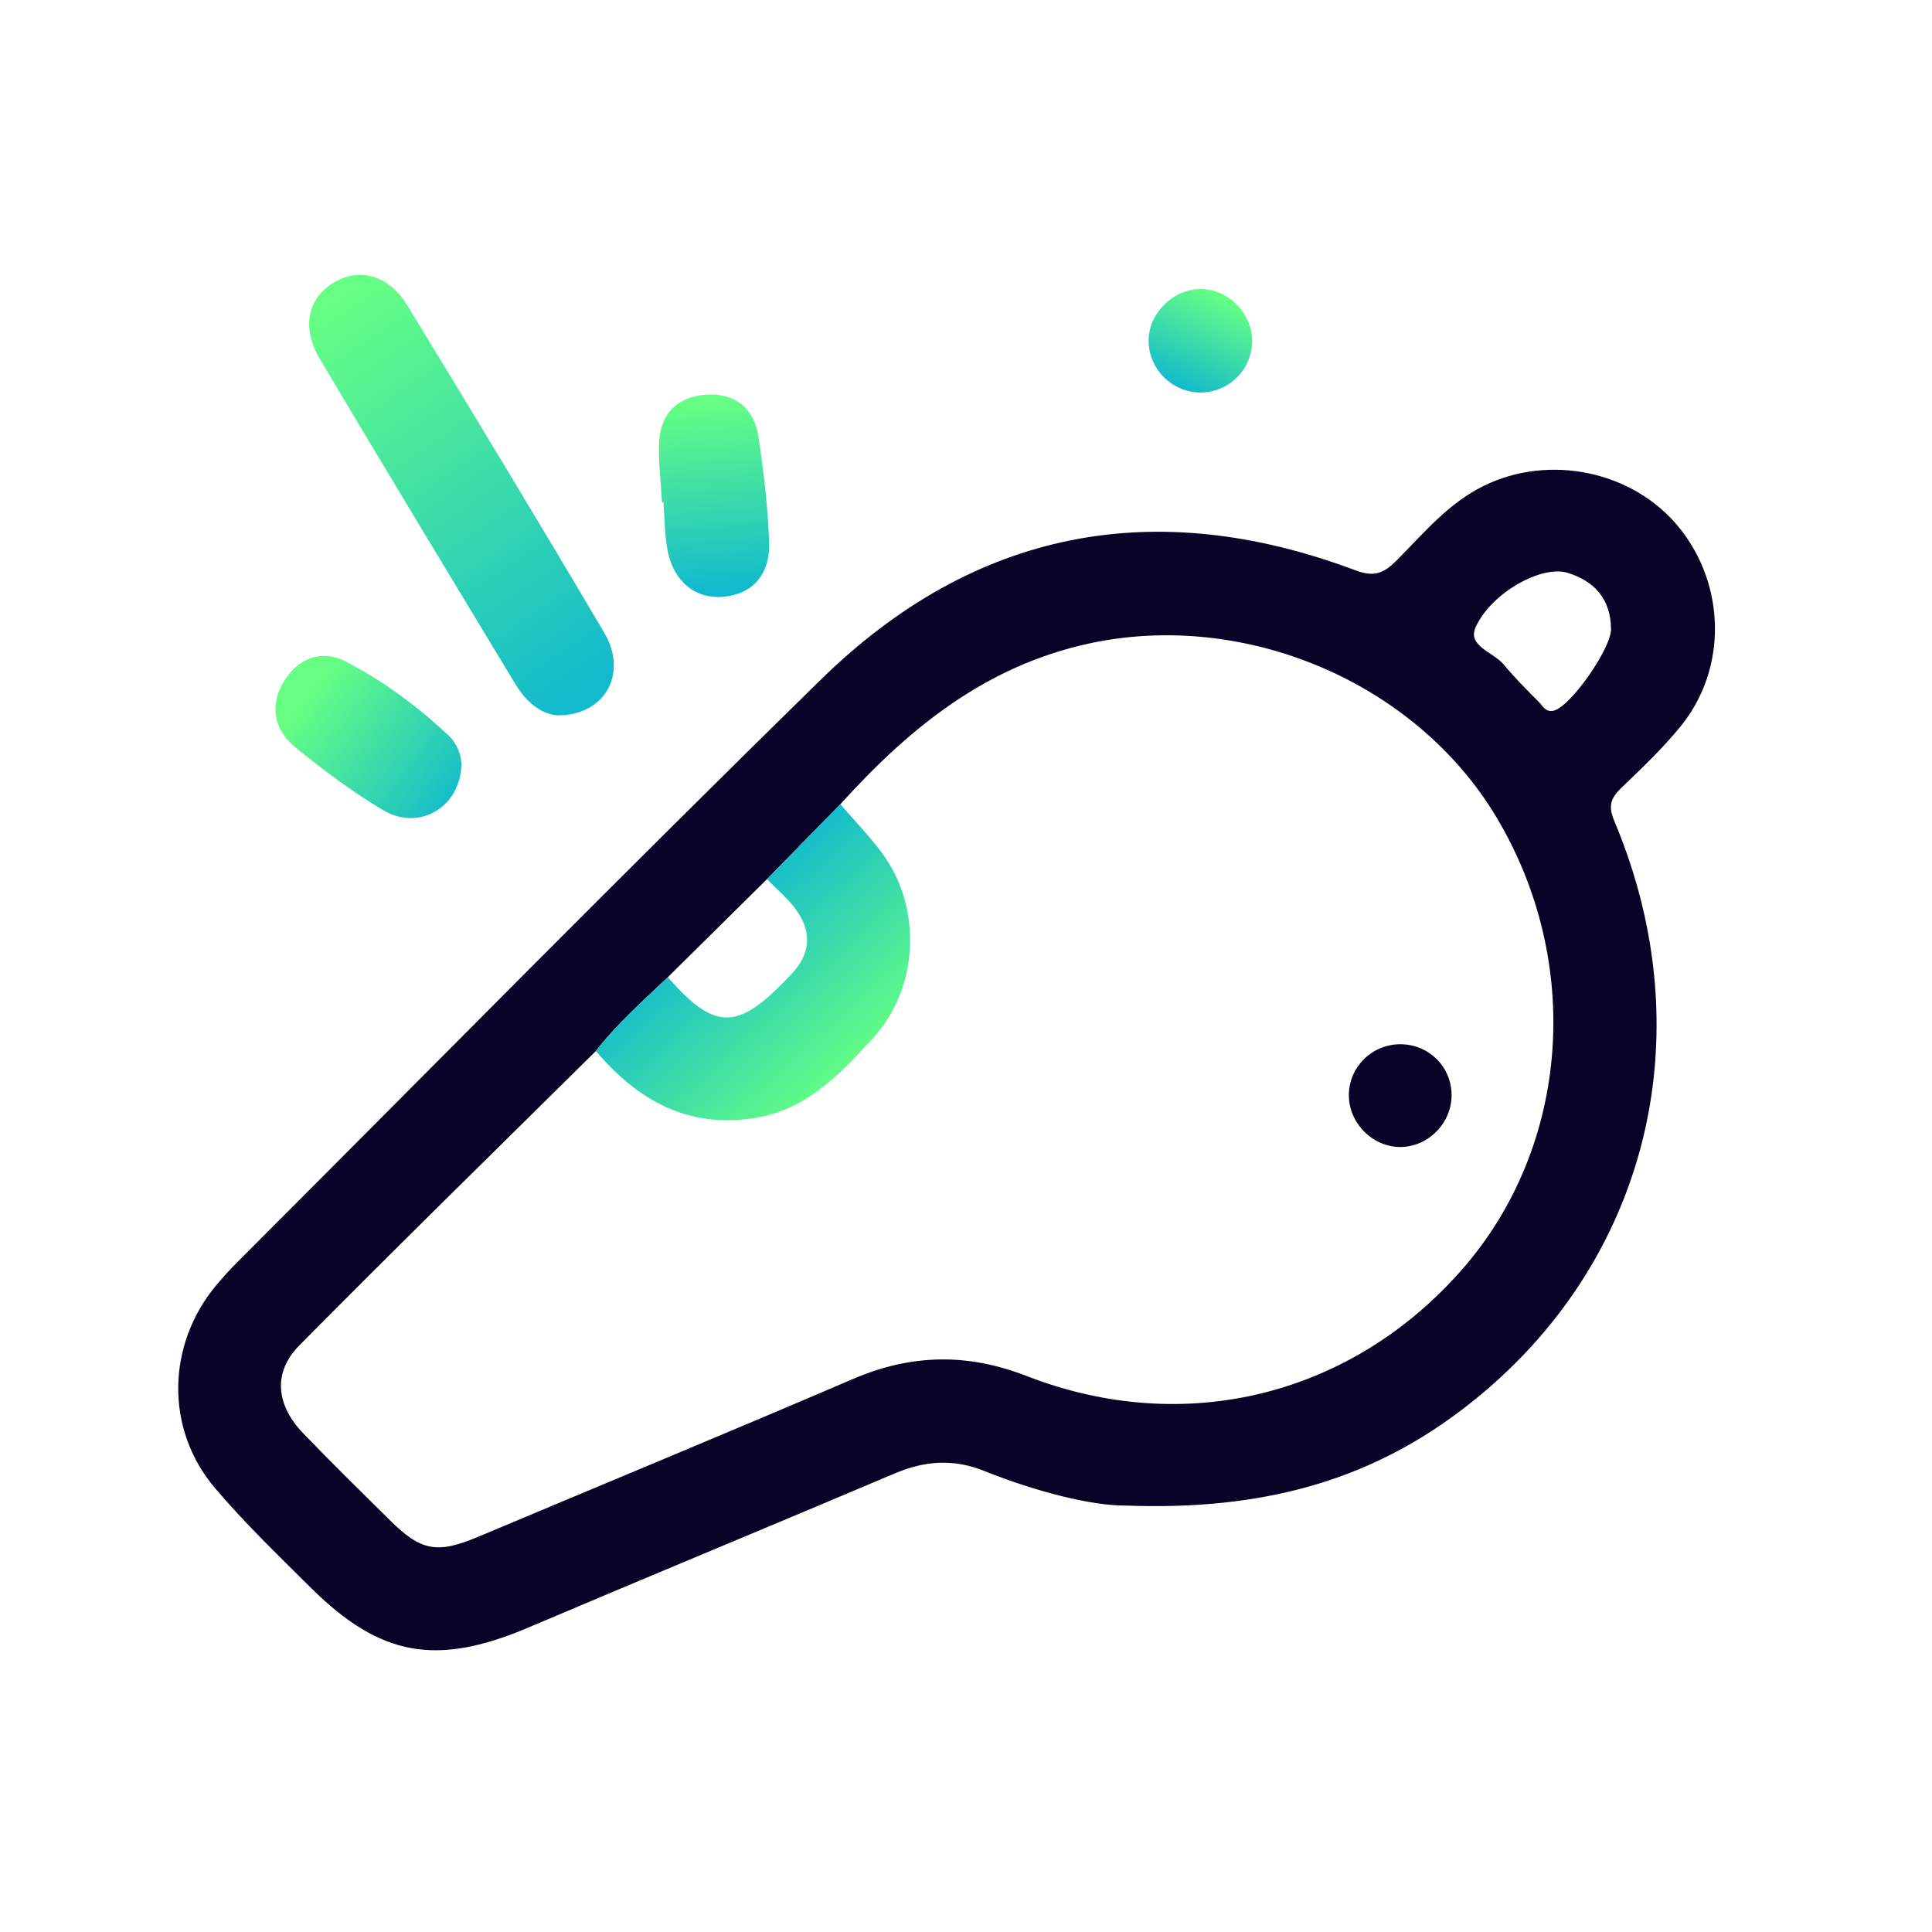 <?xml version="1.0" encoding="UTF-8"?> <svg xmlns="http://www.w3.org/2000/svg" xmlns:xlink="http://www.w3.org/1999/xlink" id="_Слой_1" data-name="Слой_1" viewBox="0 0 300 300"><defs><style> .cls-1 { fill: #070427; } .cls-2 { fill: url(#_Безымянный_градиент_5); } .cls-3 { fill: url(#_Безымянный_градиент_14); } .cls-4 { fill: url(#_Безымянный_градиент_9); } .cls-5 { fill: url(#_Безымянный_градиент_10); } .cls-6 { fill: url(#_Безымянный_градиент_5-2); } </style><linearGradient id="_Безымянный_градиент_9" data-name="Безымянный градиент 9" x1="51.43" y1="47.08" x2="91.81" y2="106.51" gradientUnits="userSpaceOnUse"><stop offset="0" stop-color="#66ff83"></stop><stop offset="1" stop-color="#12bacd"></stop></linearGradient><linearGradient id="_Безымянный_градиент_5" data-name="Безымянный градиент 5" x1="48.06" y1="107.51" x2="71.01" y2="125.04" gradientUnits="userSpaceOnUse"><stop offset="0" stop-color="#66ff83"></stop><stop offset="1" stop-color="#12bacd"></stop></linearGradient><linearGradient id="_Безымянный_градиент_10" data-name="Безымянный градиент 10" x1="111.92" y1="62.12" x2="109.8" y2="91.38" gradientTransform="translate(-10.39 17.68) rotate(-8.72)" gradientUnits="userSpaceOnUse"><stop offset="0" stop-color="#66ff83"></stop><stop offset="1" stop-color="#12bacd"></stop></linearGradient><linearGradient id="_Безымянный_градиент_5-2" data-name="Безымянный градиент 5" x1="189.89" y1="45.85" x2="182.85" y2="60.28" xlink:href="#_Безымянный_градиент_5"></linearGradient><linearGradient id="_Безымянный_градиент_14" data-name="Безымянный градиент 14" x1="132.49" y1="167.15" x2="99.67" y2="131.04" gradientUnits="userSpaceOnUse"><stop offset="0" stop-color="#66ff83"></stop><stop offset=".7" stop-color="#12bacd"></stop></linearGradient></defs><path class="cls-1" d="M174.71,233.78c-5.18.02-13.69-2.09-21.9-5.38-4.77-1.91-9.24-1.58-13.89.4-18.92,8.03-37.91,15.86-56.82,23.9-14.25,6.06-23,4.6-33.87-6.19-5.07-5.04-10.25-10.02-14.86-15.46-7.78-9.18-7.49-22.29.25-31.53,1.07-1.27,2.19-2.5,3.37-3.67,30.12-30.14,60.02-60.51,90.47-90.32,23.81-23.31,51.87-28.69,83.04-16.96,2.93,1.1,4.42.41,6.36-1.54,4.2-4.21,8-8.87,13.56-11.6,10.16-4.98,23.15-2.32,30.29,6.46,7.27,8.94,7.52,21.91.31,30.83-2.81,3.48-6.11,6.58-9.33,9.69-1.65,1.6-1.97,2.82-1,5.13,14.22,33.81,4.86,70-24.15,91.71-14.1,10.56-30.34,15.35-51.83,14.53ZM103.69,151.75c-3.87,3.68-7.88,7.22-11.17,11.46-15.36,15.2-30.81,30.31-46.01,45.67-4.19,4.23-3.67,9.29.61,13.73,4.39,4.55,8.91,8.98,13.4,13.43,4.89,4.85,7.37,5.27,13.78,2.57,19.39-8.16,38.84-16.19,58.17-24.49,9.02-3.87,17.74-4.04,26.93-.46,24.64,9.59,50.62,3.04,67.79-16.72,16.57-19.07,18.66-47.56,5.14-70.1-12.61-21.02-39.17-32.13-63.22-26.92-16.12,3.5-27.98,13.19-38.62,24.96-3.8,3.88-7.61,7.77-11.41,11.65-5.13,5.07-10.26,10.14-15.39,15.22ZM250.16,97.65c-.05-4.63-2.58-7.45-6.79-8.71-3.93-1.19-11.65,2.96-14.2,8.36-1.43,3.02,2.72,3.95,4.3,5.86,1.69,2.04,3.58,3.93,5.45,5.81.64.64,1.09,1.71,2.38,1.37,2.62-.7,8.84-9.55,8.87-12.68Z"></path><path class="cls-4" d="M86.46,111.07c-2.66-.26-4.85-2.22-6.45-4.87-10.15-16.79-20.31-33.57-30.33-50.43-2.9-4.87-1.91-9.42,2.09-11.86,4-2.44,8.59-1.23,11.49,3.53,10.3,16.89,20.54,33.81,30.59,50.85,3.72,6.31.04,12.91-7.39,12.78Z"></path><path class="cls-2" d="M71.65,118.68c-.13,6.67-6.6,10.44-12.13,7.14-4.81-2.87-9.36-6.26-13.71-9.82-3.32-2.72-3.99-6.58-1.67-10.29,2.17-3.47,5.77-4.92,9.46-3.03,5.88,3.01,11.21,6.99,16.05,11.52,1.32,1.24,1.98,3.04,2,4.47Z"></path><path class="cls-5" d="M102.8,77.99c-.17-3.14-.6-6.29-.44-9.42.23-4.48,2.98-7.03,7.36-7.29,4.44-.26,7.38,2.12,8.04,6.5.82,5.41,1.47,10.88,1.67,16.35.18,5.17-2.64,8.15-7.17,8.54-4.27.37-7.7-2.39-8.61-7.26-.46-2.43-.43-4.96-.63-7.44-.07,0-.15,0-.22.01Z"></path><path class="cls-6" d="M186.52,44.88c4.26.06,7.89,3.75,7.91,8.05.02,4.35-3.51,7.95-7.88,8.02-4.54.07-8.29-3.7-8.19-8.24.1-4.2,3.94-7.89,8.15-7.83Z"></path><path class="cls-3" d="M130.49,124.88c2.16,2.51,4.48,4.9,6.45,7.55,6.35,8.54,5.75,21.04-1.46,28.87-5.05,5.49-10.19,10.97-18.13,12.28-10.46,1.72-18.31-2.69-24.82-10.38,3.29-4.24,7.3-7.78,11.17-11.46,7.09,8.14,10.7,8.28,18.06.69.46-.47.93-.94,1.37-1.43,3.03-3.38,2.8-6.86.1-10.24-1.23-1.54-2.75-2.84-4.14-4.24,3.8-3.88,7.61-7.77,11.41-11.65Z"></path><path class="cls-1" d="M225.4,169.9c.09,4.3-3.38,8.01-7.66,8.2-4.42.19-8.32-3.61-8.29-8.08.03-4.33,3.55-7.83,7.93-7.87,4.4-.03,7.93,3.38,8.02,7.75Z"></path></svg> 
